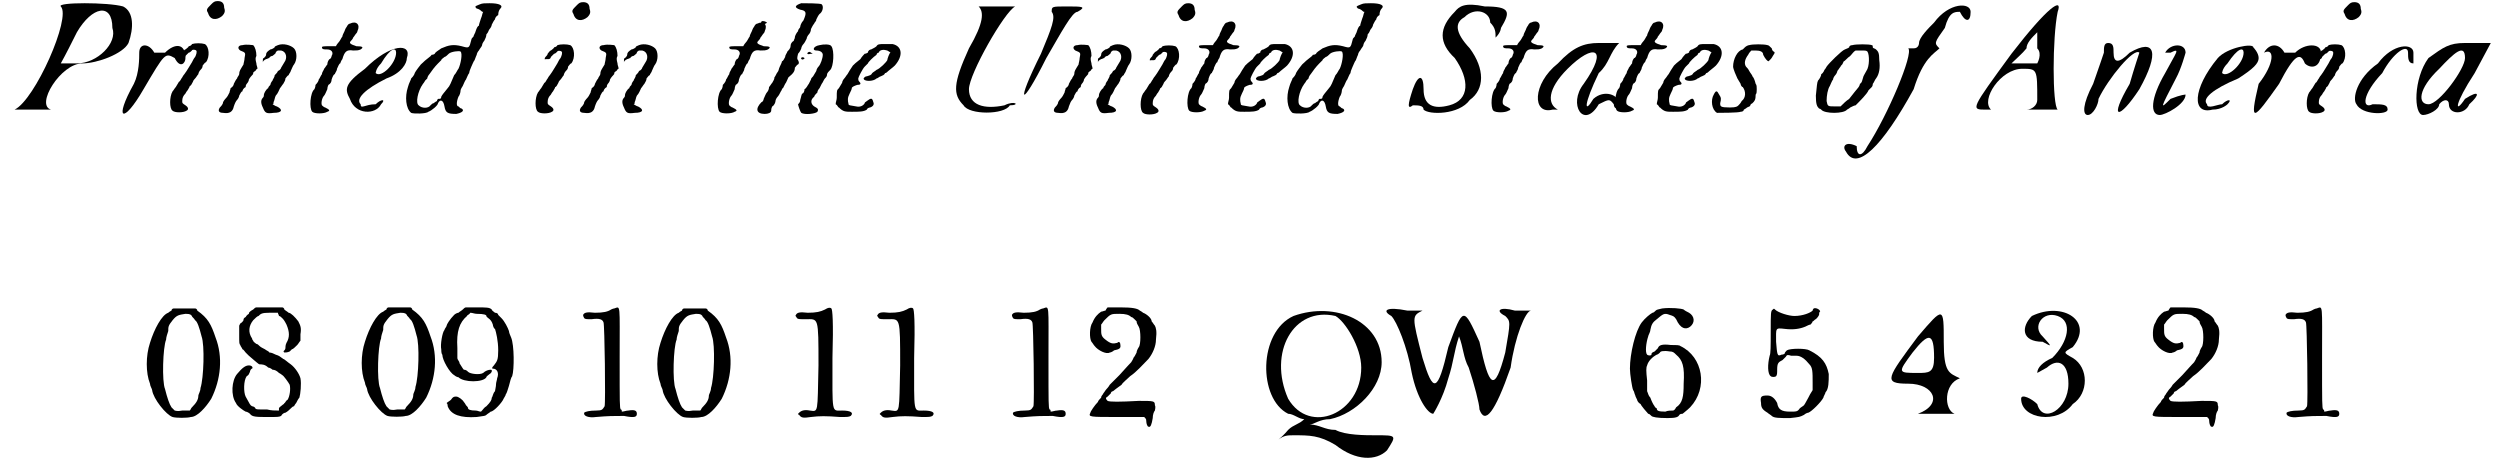 <?xml version='1.0' encoding='utf-8'?>
<svg xmlns="http://www.w3.org/2000/svg" xmlns:xlink="http://www.w3.org/1999/xlink" width="231px" height="43px" viewBox="0 0 2317 433" version="1.1">
<defs>
<path id="gl5124" d="M 52 4 C 62 14 28 91 9 100 C 4 100 4 100 28 100 C 38 100 48 100 43 100 C 28 96 52 57 72 57 C 86 57 110 48 115 38 C 120 24 120 9 110 4 C 96 0 48 0 52 4 M 100 24 C 105 38 86 57 67 57 C 62 57 57 57 52 57 C 57 48 62 38 67 28 C 81 4 100 0 100 24 z" fill="black"/><!-- width=129 height=110 -->
<path id="gl5125" d="M 24 9 C 24 14 24 28 19 38 C 0 72 9 76 28 43 C 48 9 48 9 57 14 C 62 24 67 19 67 14 C 67 0 57 0 48 9 C 43 9 38 9 38 9 C 33 0 24 0 24 9 z" fill="black"/><!-- width=72 height=72 -->
<path id="gl3598" d="M 57 4 C 53 8 52 9 54 12 C 56 19 62 19 67 15 C 70 12 70 10 69 7 C 69 3 67 1 63 1 C 60 1 59 2 57 4 M 39 41 C 39 42 37 43 36 43 C 36 44 34 45 33 46 C 32 46 31 48 30 49 C 30 50 29 51 28 52 C 27 53 27 55 28 54 C 30 54 30 54 31 54 C 32 54 33 53 33 52 C 34 51 35 50 36 49 C 37 49 38 48 39 47 C 39 46 42 46 43 47 C 44 48 43 51 42 53 C 41 54 40 56 39 58 C 37 61 35 65 32 69 C 31 70 30 72 30 72 C 29 73 28 76 27 76 C 26 78 25 79 24 81 C 23 82 22 84 21 85 C 18 90 18 101 21 103 C 23 105 31 105 34 103 C 36 102 36 100 33 98 C 30 96 30 96 30 94 C 30 91 31 89 33 87 C 33 87 34 85 35 84 C 36 82 37 81 37 80 C 38 80 39 78 40 76 C 40 75 42 73 42 73 C 43 72 44 70 45 69 C 45 68 46 66 47 65 C 48 64 49 63 49 61 C 50 60 51 58 52 58 C 56 53 55 43 51 41 C 48 40 42 40 39 41 z" fill="black"/><!-- width=81 height=123 -->
<path id="gl3587" d="M 24 9 C 20 9 19 12 22 14 C 27 16 27 16 26 21 C 26 23 25 26 25 27 C 22 32 21 33 21 36 C 21 37 19 39 19 40 C 18 41 17 43 16 45 C 16 46 15 48 13 49 C 13 50 12 52 12 53 C 11 55 10 57 9 58 C 9 58 7 60 6 62 C 6 64 4 66 3 67 C 1 70 2 72 6 72 C 12 73 15 71 16 66 C 17 63 18 61 19 60 C 20 59 21 57 21 56 C 22 54 23 52 24 52 C 24 51 25 49 27 48 C 27 46 28 45 28 45 C 28 45 30 43 30 41 C 31 39 33 37 33 37 C 34 36 34 36 34 35 C 34 34 36 33 36 33 C 37 32 37 31 38 31 C 38 29 37 28 37 26 C 36 22 36 21 37 19 C 37 15 36 11 34 9 C 33 9 28 8 24 9 M 57 9 C 55 10 54 10 54 11 C 53 12 51 13 50 13 C 47 15 46 16 46 18 C 46 19 45 20 44 21 C 43 21 43 22 43 24 C 43 25 43 25 43 25 C 43 24 44 23 46 22 C 47 22 48 21 49 21 C 49 20 51 19 52 19 C 53 18 55 17 55 16 C 55 15 57 14 57 14 C 58 14 59 14 60 14 C 65 15 66 21 63 25 C 62 27 61 28 60 30 C 60 31 58 33 57 33 C 57 34 55 36 54 37 C 54 39 52 41 52 42 C 51 43 50 45 50 46 C 49 47 48 48 48 49 C 46 50 44 54 44 55 C 44 56 44 57 43 58 C 41 60 41 63 43 67 C 45 72 46 73 53 72 C 61 72 62 69 56 66 C 55 66 54 65 52 64 C 53 64 53 63 53 62 C 54 60 54 58 55 56 C 57 54 58 51 59 49 C 60 48 61 46 62 45 C 63 43 64 42 64 40 C 65 39 66 37 67 37 C 67 36 69 34 69 33 C 70 31 71 28 72 27 C 75 23 75 15 72 12 C 69 9 62 7 57 9 z" fill="black"/><!-- width=82 height=79 -->
<path id="gl4112" d="M 51 9 C 50 9 49 10 48 12 C 47 13 46 16 46 16 C 45 18 44 20 44 21 C 43 22 42 25 40 27 C 40 27 39 28 38 30 C 36 30 34 30 33 30 C 27 30 25 30 25 31 C 25 33 27 33 30 33 C 34 33 36 36 34 39 C 34 40 33 42 32 42 C 31 43 30 45 30 47 C 29 48 28 50 27 51 C 27 52 25 54 25 56 C 24 57 23 60 22 61 C 22 62 21 64 19 66 C 19 68 18 70 18 70 C 14 73 13 88 16 91 C 18 93 27 93 30 91 C 33 90 32 89 28 87 C 27 87 25 85 25 85 C 24 83 25 78 27 76 C 28 75 29 72 30 70 C 30 68 31 66 31 66 C 33 65 34 63 34 61 C 35 58 36 56 37 56 C 37 55 39 53 39 51 C 40 49 41 46 42 46 C 42 46 43 43 44 42 C 46 35 48 33 54 34 C 57 34 59 34 61 33 C 64 31 63 30 57 30 C 51 28 50 27 52 25 C 52 25 54 23 54 22 C 55 21 56 19 57 18 C 57 18 58 17 58 16 C 61 10 57 6 51 9 z" fill="black"/><!-- width=70 height=99 -->
<path id="gl5126" d="M 28 24 C 9 38 9 43 14 52 C 19 67 38 67 43 57 C 48 52 43 52 38 57 C 28 57 24 62 24 57 C 19 52 28 43 48 33 C 62 28 67 19 67 14 C 72 0 52 0 28 24 M 57 9 C 57 19 43 33 38 28 C 38 28 38 24 43 19 C 52 4 57 4 57 9 z" fill="black"/><!-- width=81 height=72 -->
<path id="gl4110" d="M 79 2 C 74 4 74 4 76 6 C 77 6 79 7 80 8 C 81 9 81 9 82 9 C 81 11 81 13 80 15 C 79 18 78 21 78 22 C 77 22 76 24 75 27 C 75 28 73 31 73 32 C 72 33 71 34 71 35 C 69 43 69 43 62 41 C 54 39 50 40 43 43 C 40 45 37 47 37 48 C 37 48 36 49 34 49 C 33 51 30 52 24 58 C 20 63 18 66 18 67 C 17 69 16 70 15 71 C 15 72 13 75 12 79 C 9 88 10 99 15 103 C 17 104 29 104 31 102 C 34 101 40 96 40 94 C 42 90 45 91 46 97 C 47 103 49 104 57 104 C 62 103 65 101 62 99 C 61 99 60 98 59 97 C 57 97 57 93 59 88 C 60 87 61 84 61 82 C 61 81 63 78 63 78 C 64 76 65 73 66 72 C 67 70 68 67 69 66 C 69 65 70 62 71 60 C 72 58 73 55 74 54 C 75 51 76 49 76 49 C 76 48 77 46 78 45 C 79 43 81 41 81 40 C 81 39 82 37 83 36 C 84 34 85 32 85 30 C 87 28 87 26 88 25 C 89 24 90 22 90 21 C 91 19 92 17 93 16 C 93 15 94 13 96 12 C 96 9 97 7 98 6 C 101 3 97 1 88 1 C 84 1 81 1 79 2 M 61 46 C 63 48 61 58 59 62 C 58 63 57 66 55 68 C 52 75 51 78 49 80 C 45 85 44 86 43 88 C 43 90 42 90 40 90 C 40 90 39 91 39 92 C 37 93 36 94 36 94 C 35 94 34 95 33 96 C 31 99 25 99 22 96 C 19 94 21 83 26 76 C 27 75 28 73 28 73 C 28 73 29 72 30 71 C 30 70 31 68 32 67 C 34 64 37 60 40 57 C 41 56 42 55 43 54 C 43 53 45 52 46 51 C 47 51 49 49 50 48 C 52 46 60 45 61 46 z" fill="black"/><!-- width=107 height=119 -->
<path id="gl3598" d="M 57 4 C 53 8 52 9 54 12 C 56 19 62 19 67 15 C 70 12 70 10 69 7 C 69 3 67 1 63 1 C 60 1 59 2 57 4 M 39 41 C 39 42 37 43 36 43 C 36 44 34 45 33 46 C 32 46 31 48 30 49 C 30 50 29 51 28 52 C 27 53 27 55 28 54 C 30 54 30 54 31 54 C 32 54 33 53 33 52 C 34 51 35 50 36 49 C 37 49 38 48 39 47 C 39 46 42 46 43 47 C 44 48 43 51 42 53 C 41 54 40 56 39 58 C 37 61 35 65 32 69 C 31 70 30 72 30 72 C 29 73 28 76 27 76 C 26 78 25 79 24 81 C 23 82 22 84 21 85 C 18 90 18 101 21 103 C 23 105 31 105 34 103 C 36 102 36 100 33 98 C 30 96 30 96 30 94 C 30 91 31 89 33 87 C 33 87 34 85 35 84 C 36 82 37 81 37 80 C 38 80 39 78 40 76 C 40 75 42 73 42 73 C 43 72 44 70 45 69 C 45 68 46 66 47 65 C 48 64 49 63 49 61 C 50 60 51 58 52 58 C 56 53 55 43 51 41 C 48 40 42 40 39 41 z" fill="black"/><!-- width=81 height=123 -->
<path id="gl3587" d="M 24 9 C 20 9 19 12 22 14 C 27 16 27 16 26 21 C 26 23 25 26 25 27 C 22 32 21 33 21 36 C 21 37 19 39 19 40 C 18 41 17 43 16 45 C 16 46 15 48 13 49 C 13 50 12 52 12 53 C 11 55 10 57 9 58 C 9 58 7 60 6 62 C 6 64 4 66 3 67 C 1 70 2 72 6 72 C 12 73 15 71 16 66 C 17 63 18 61 19 60 C 20 59 21 57 21 56 C 22 54 23 52 24 52 C 24 51 25 49 27 48 C 27 46 28 45 28 45 C 28 45 30 43 30 41 C 31 39 33 37 33 37 C 34 36 34 36 34 35 C 34 34 36 33 36 33 C 37 32 37 31 38 31 C 38 29 37 28 37 26 C 36 22 36 21 37 19 C 37 15 36 11 34 9 C 33 9 28 8 24 9 M 57 9 C 55 10 54 10 54 11 C 53 12 51 13 50 13 C 47 15 46 16 46 18 C 46 19 45 20 44 21 C 43 21 43 22 43 24 C 43 25 43 25 43 25 C 43 24 44 23 46 22 C 47 22 48 21 49 21 C 49 20 51 19 52 19 C 53 18 55 17 55 16 C 55 15 57 14 57 14 C 58 14 59 14 60 14 C 65 15 66 21 63 25 C 62 27 61 28 60 30 C 60 31 58 33 57 33 C 57 34 55 36 54 37 C 54 39 52 41 52 42 C 51 43 50 45 50 46 C 49 47 48 48 48 49 C 46 50 44 54 44 55 C 44 56 44 57 43 58 C 41 60 41 63 43 67 C 45 72 46 73 53 72 C 61 72 62 69 56 66 C 55 66 54 65 52 64 C 53 64 53 63 53 62 C 54 60 54 58 55 56 C 57 54 58 51 59 49 C 60 48 61 46 62 45 C 63 43 64 42 64 40 C 65 39 66 37 67 37 C 67 36 69 34 69 33 C 70 31 71 28 72 27 C 75 23 75 15 72 12 C 69 9 62 7 57 9 z" fill="black"/><!-- width=82 height=79 -->
<path id="gl4112" d="M 51 9 C 50 9 49 10 48 12 C 47 13 46 16 46 16 C 45 18 44 20 44 21 C 43 22 42 25 40 27 C 40 27 39 28 38 30 C 36 30 34 30 33 30 C 27 30 25 30 25 31 C 25 33 27 33 30 33 C 34 33 36 36 34 39 C 34 40 33 42 32 42 C 31 43 30 45 30 47 C 29 48 28 50 27 51 C 27 52 25 54 25 56 C 24 57 23 60 22 61 C 22 62 21 64 19 66 C 19 68 18 70 18 70 C 14 73 13 88 16 91 C 18 93 27 93 30 91 C 33 90 32 89 28 87 C 27 87 25 85 25 85 C 24 83 25 78 27 76 C 28 75 29 72 30 70 C 30 68 31 66 31 66 C 33 65 34 63 34 61 C 35 58 36 56 37 56 C 37 55 39 53 39 51 C 40 49 41 46 42 46 C 42 46 43 43 44 42 C 46 35 48 33 54 34 C 57 34 59 34 61 33 C 64 31 63 30 57 30 C 51 28 50 27 52 25 C 52 25 54 23 54 22 C 55 21 56 19 57 18 C 57 18 58 17 58 16 C 61 10 57 6 51 9 z" fill="black"/><!-- width=70 height=99 -->
<path id="gl4108" d="M 46 1 C 40 3 39 5 45 7 C 51 8 51 10 48 17 C 46 19 45 22 45 23 C 45 24 43 25 43 27 C 42 28 40 31 40 33 C 40 34 39 35 39 36 C 37 37 36 39 36 41 C 36 43 34 45 33 46 C 33 47 31 49 31 51 C 30 53 29 55 28 55 C 28 56 27 58 26 60 C 25 62 25 64 24 65 C 23 66 22 69 21 70 C 21 72 20 73 19 75 C 18 76 17 78 16 79 C 16 81 15 83 14 84 C 13 85 12 88 11 90 C 11 91 10 93 9 93 C 3 99 4 104 12 104 C 15 104 18 103 18 101 C 18 100 18 99 19 97 C 21 96 22 93 22 92 C 22 91 23 89 24 88 C 25 87 26 85 27 83 C 28 82 28 80 29 80 C 29 80 30 78 31 76 C 32 75 33 72 34 70 C 39 66 40 64 40 61 C 41 60 42 58 43 58 C 44 57 44 56 43 54 C 42 53 42 52 43 48 C 45 46 46 43 46 43 C 46 42 47 40 48 39 C 49 38 50 36 51 34 C 51 33 52 31 53 30 C 54 29 55 27 55 25 C 56 23 57 21 58 20 C 58 19 60 18 60 16 C 61 14 62 12 63 11 C 66 9 67 4 65 2 C 64 1 49 1 46 1 M 9 18 C 8 19 9 21 10 21 C 11 21 15 19 14 19 C 13 18 10 17 9 18 M 63 40 C 57 41 56 45 60 45 C 64 45 66 47 66 49 C 66 52 64 58 62 60 C 61 61 60 63 60 64 C 59 66 58 67 57 69 C 56 70 55 71 55 72 C 55 72 54 74 53 76 C 52 77 51 80 49 81 C 49 83 48 85 47 85 C 46 86 46 88 45 91 C 45 93 44 94 43 95 C 43 96 45 102 46 103 C 49 105 59 104 61 102 C 62 100 62 99 58 97 C 55 95 54 91 58 88 C 58 87 60 85 61 84 C 61 82 63 80 63 80 C 63 80 64 78 65 76 C 66 75 67 72 68 71 C 69 70 70 69 70 67 C 70 66 72 64 73 63 C 76 60 77 45 74 41 C 73 39 67 39 63 40 M 52 47 C 51 48 52 49 55 48 C 57 48 57 48 55 47 C 54 46 53 46 52 47 M 46 52 C 45 53 48 54 48 53 C 49 53 49 52 49 52 C 48 51 46 51 46 52 z" fill="black"/><!-- width=91 height=116 -->
<path id="gl3591" d="M 69 10 C 69 10 67 10 64 10 C 60 10 58 10 57 12 C 56 13 54 14 52 15 C 51 15 49 16 49 18 C 48 18 48 19 46 19 C 46 19 43 22 42 24 C 37 28 37 28 35 30 C 33 33 31 36 30 38 C 29 39 28 41 27 42 C 26 43 25 45 25 46 C 24 48 23 49 22 51 C 20 53 20 53 20 60 C 20 62 19 64 19 66 C 21 67 21 69 22 69 C 26 73 28 73 34 73 C 41 73 45 73 48 71 C 48 70 50 69 51 69 C 54 68 55 66 54 64 C 53 60 52 60 48 63 C 47 64 46 64 46 65 C 45 67 42 69 38 68 C 32 67 31 67 31 66 C 30 62 30 60 32 56 C 33 54 34 52 34 51 C 34 50 36 49 39 48 C 42 48 43 47 41 45 C 40 44 40 43 40 42 C 40 41 44 33 46 31 C 47 30 48 29 49 28 C 49 27 54 22 57 20 C 57 19 58 18 59 18 C 60 15 64 15 67 16 C 69 17 70 18 70 18 C 69 18 67 24 67 25 C 66 27 60 33 57 34 C 56 35 54 36 53 37 C 52 39 51 39 48 40 C 46 40 45 42 45 42 C 45 45 54 45 57 42 C 58 42 60 40 61 40 C 63 39 64 39 65 37 C 66 37 67 36 68 35 C 69 34 72 32 74 30 C 82 21 81 12 72 10 C 70 10 70 10 69 10 z" fill="black"/><!-- width=90 height=81 -->
<path id="gl5127" d="M 28 4 C 33 9 33 19 19 43 C 4 76 4 86 14 96 C 19 105 52 105 57 96 C 67 96 62 91 52 96 C 33 100 19 96 19 81 C 19 67 52 9 62 4 C 67 4 62 4 48 4 C 33 4 28 4 28 4 M 96 9 C 100 14 96 24 86 48 C 62 96 67 100 91 52 C 105 28 115 9 120 9 C 129 4 124 4 110 4 C 96 4 96 4 96 9 z" fill="black"/><!-- width=134 height=110 -->
<path id="gl3587" d="M 24 9 C 20 9 19 12 22 14 C 27 16 27 16 26 21 C 26 23 25 26 25 27 C 22 32 21 33 21 36 C 21 37 19 39 19 40 C 18 41 17 43 16 45 C 16 46 15 48 13 49 C 13 50 12 52 12 53 C 11 55 10 57 9 58 C 9 58 7 60 6 62 C 6 64 4 66 3 67 C 1 70 2 72 6 72 C 12 73 15 71 16 66 C 17 63 18 61 19 60 C 20 59 21 57 21 56 C 22 54 23 52 24 52 C 24 51 25 49 27 48 C 27 46 28 45 28 45 C 28 45 30 43 30 41 C 31 39 33 37 33 37 C 34 36 34 36 34 35 C 34 34 36 33 36 33 C 37 32 37 31 38 31 C 38 29 37 28 37 26 C 36 22 36 21 37 19 C 37 15 36 11 34 9 C 33 9 28 8 24 9 M 57 9 C 55 10 54 10 54 11 C 53 12 51 13 50 13 C 47 15 46 16 46 18 C 46 19 45 20 44 21 C 43 21 43 22 43 24 C 43 25 43 25 43 25 C 43 24 44 23 46 22 C 47 22 48 21 49 21 C 49 20 51 19 52 19 C 53 18 55 17 55 16 C 55 15 57 14 57 14 C 58 14 59 14 60 14 C 65 15 66 21 63 25 C 62 27 61 28 60 30 C 60 31 58 33 57 33 C 57 34 55 36 54 37 C 54 39 52 41 52 42 C 51 43 50 45 50 46 C 49 47 48 48 48 49 C 46 50 44 54 44 55 C 44 56 44 57 43 58 C 41 60 41 63 43 67 C 45 72 46 73 53 72 C 61 72 62 69 56 66 C 55 66 54 65 52 64 C 53 64 53 63 53 62 C 54 60 54 58 55 56 C 57 54 58 51 59 49 C 60 48 61 46 62 45 C 63 43 64 42 64 40 C 65 39 66 37 67 37 C 67 36 69 34 69 33 C 70 31 71 28 72 27 C 75 23 75 15 72 12 C 69 9 62 7 57 9 z" fill="black"/><!-- width=82 height=79 -->
<path id="gl3598" d="M 57 4 C 53 8 52 9 54 12 C 56 19 62 19 67 15 C 70 12 70 10 69 7 C 69 3 67 1 63 1 C 60 1 59 2 57 4 M 39 41 C 39 42 37 43 36 43 C 36 44 34 45 33 46 C 32 46 31 48 30 49 C 30 50 29 51 28 52 C 27 53 27 55 28 54 C 30 54 30 54 31 54 C 32 54 33 53 33 52 C 34 51 35 50 36 49 C 37 49 38 48 39 47 C 39 46 42 46 43 47 C 44 48 43 51 42 53 C 41 54 40 56 39 58 C 37 61 35 65 32 69 C 31 70 30 72 30 72 C 29 73 28 76 27 76 C 26 78 25 79 24 81 C 23 82 22 84 21 85 C 18 90 18 101 21 103 C 23 105 31 105 34 103 C 36 102 36 100 33 98 C 30 96 30 96 30 94 C 30 91 31 89 33 87 C 33 87 34 85 35 84 C 36 82 37 81 37 80 C 38 80 39 78 40 76 C 40 75 42 73 42 73 C 43 72 44 70 45 69 C 45 68 46 66 47 65 C 48 64 49 63 49 61 C 50 60 51 58 52 58 C 56 53 55 43 51 41 C 48 40 42 40 39 41 z" fill="black"/><!-- width=81 height=123 -->
<path id="gl4112" d="M 51 9 C 50 9 49 10 48 12 C 47 13 46 16 46 16 C 45 18 44 20 44 21 C 43 22 42 25 40 27 C 40 27 39 28 38 30 C 36 30 34 30 33 30 C 27 30 25 30 25 31 C 25 33 27 33 30 33 C 34 33 36 36 34 39 C 34 40 33 42 32 42 C 31 43 30 45 30 47 C 29 48 28 50 27 51 C 27 52 25 54 25 56 C 24 57 23 60 22 61 C 22 62 21 64 19 66 C 19 68 18 70 18 70 C 14 73 13 88 16 91 C 18 93 27 93 30 91 C 33 90 32 89 28 87 C 27 87 25 85 25 85 C 24 83 25 78 27 76 C 28 75 29 72 30 70 C 30 68 31 66 31 66 C 33 65 34 63 34 61 C 35 58 36 56 37 56 C 37 55 39 53 39 51 C 40 49 41 46 42 46 C 42 46 43 43 44 42 C 46 35 48 33 54 34 C 57 34 59 34 61 33 C 64 31 63 30 57 30 C 51 28 50 27 52 25 C 52 25 54 23 54 22 C 55 21 56 19 57 18 C 57 18 58 17 58 16 C 61 10 57 6 51 9 z" fill="black"/><!-- width=70 height=99 -->
<path id="gl3591" d="M 69 10 C 69 10 67 10 64 10 C 60 10 58 10 57 12 C 56 13 54 14 52 15 C 51 15 49 16 49 18 C 48 18 48 19 46 19 C 46 19 43 22 42 24 C 37 28 37 28 35 30 C 33 33 31 36 30 38 C 29 39 28 41 27 42 C 26 43 25 45 25 46 C 24 48 23 49 22 51 C 20 53 20 53 20 60 C 20 62 19 64 19 66 C 21 67 21 69 22 69 C 26 73 28 73 34 73 C 41 73 45 73 48 71 C 48 70 50 69 51 69 C 54 68 55 66 54 64 C 53 60 52 60 48 63 C 47 64 46 64 46 65 C 45 67 42 69 38 68 C 32 67 31 67 31 66 C 30 62 30 60 32 56 C 33 54 34 52 34 51 C 34 50 36 49 39 48 C 42 48 43 47 41 45 C 40 44 40 43 40 42 C 40 41 44 33 46 31 C 47 30 48 29 49 28 C 49 27 54 22 57 20 C 57 19 58 18 59 18 C 60 15 64 15 67 16 C 69 17 70 18 70 18 C 69 18 67 24 67 25 C 66 27 60 33 57 34 C 56 35 54 36 53 37 C 52 39 51 39 48 40 C 46 40 45 42 45 42 C 45 45 54 45 57 42 C 58 42 60 40 61 40 C 63 39 64 39 65 37 C 66 37 67 36 68 35 C 69 34 72 32 74 30 C 82 21 81 12 72 10 C 70 10 70 10 69 10 z" fill="black"/><!-- width=90 height=81 -->
<path id="gl4110" d="M 79 2 C 74 4 74 4 76 6 C 77 6 79 7 80 8 C 81 9 81 9 82 9 C 81 11 81 13 80 15 C 79 18 78 21 78 22 C 77 22 76 24 75 27 C 75 28 73 31 73 32 C 72 33 71 34 71 35 C 69 43 69 43 62 41 C 54 39 50 40 43 43 C 40 45 37 47 37 48 C 37 48 36 49 34 49 C 33 51 30 52 24 58 C 20 63 18 66 18 67 C 17 69 16 70 15 71 C 15 72 13 75 12 79 C 9 88 10 99 15 103 C 17 104 29 104 31 102 C 34 101 40 96 40 94 C 42 90 45 91 46 97 C 47 103 49 104 57 104 C 62 103 65 101 62 99 C 61 99 60 98 59 97 C 57 97 57 93 59 88 C 60 87 61 84 61 82 C 61 81 63 78 63 78 C 64 76 65 73 66 72 C 67 70 68 67 69 66 C 69 65 70 62 71 60 C 72 58 73 55 74 54 C 75 51 76 49 76 49 C 76 48 77 46 78 45 C 79 43 81 41 81 40 C 81 39 82 37 83 36 C 84 34 85 32 85 30 C 87 28 87 26 88 25 C 89 24 90 22 90 21 C 91 19 92 17 93 16 C 93 15 94 13 96 12 C 96 9 97 7 98 6 C 101 3 97 1 88 1 C 84 1 81 1 79 2 M 61 46 C 63 48 61 58 59 62 C 58 63 57 66 55 68 C 52 75 51 78 49 80 C 45 85 44 86 43 88 C 43 90 42 90 40 90 C 40 90 39 91 39 92 C 37 93 36 94 36 94 C 35 94 34 95 33 96 C 31 99 25 99 22 96 C 19 94 21 83 26 76 C 27 75 28 73 28 73 C 28 73 29 72 30 71 C 30 70 31 68 32 67 C 34 64 37 60 40 57 C 41 56 42 55 43 54 C 43 53 45 52 46 51 C 47 51 49 49 50 48 C 52 46 60 45 61 46 z" fill="black"/><!-- width=107 height=119 -->
<path id="gl5128" d="M 48 9 C 33 24 33 38 48 52 C 62 72 62 91 43 96 C 28 100 19 96 19 81 C 19 67 14 67 9 81 C 4 96 4 100 9 96 C 14 96 19 96 19 100 C 24 105 52 105 62 91 C 76 81 76 62 62 43 C 48 28 48 19 57 14 C 67 4 81 9 81 19 C 86 24 86 28 86 33 C 91 28 91 24 91 24 C 100 9 100 4 76 4 C 57 0 52 4 48 9 z" fill="black"/><!-- width=105 height=110 -->
<path id="gl4112" d="M 51 9 C 50 9 49 10 48 12 C 47 13 46 16 46 16 C 45 18 44 20 44 21 C 43 22 42 25 40 27 C 40 27 39 28 38 30 C 36 30 34 30 33 30 C 27 30 25 30 25 31 C 25 33 27 33 30 33 C 34 33 36 36 34 39 C 34 40 33 42 32 42 C 31 43 30 45 30 47 C 29 48 28 50 27 51 C 27 52 25 54 25 56 C 24 57 23 60 22 61 C 22 62 21 64 19 66 C 19 68 18 70 18 70 C 14 73 13 88 16 91 C 18 93 27 93 30 91 C 33 90 32 89 28 87 C 27 87 25 85 25 85 C 24 83 25 78 27 76 C 28 75 29 72 30 70 C 30 68 31 66 31 66 C 33 65 34 63 34 61 C 35 58 36 56 37 56 C 37 55 39 53 39 51 C 40 49 41 46 42 46 C 42 46 43 43 44 42 C 46 35 48 33 54 34 C 57 34 59 34 61 33 C 64 31 63 30 57 30 C 51 28 50 27 52 25 C 52 25 54 23 54 22 C 55 21 56 19 57 18 C 57 18 58 17 58 16 C 61 10 57 6 51 9 z" fill="black"/><!-- width=70 height=99 -->
<path id="gl5129" d="M 24 19 C 0 38 0 67 19 62 C 28 62 28 62 24 62 C 14 57 14 43 33 24 C 57 0 72 4 48 38 C 33 57 48 81 62 57 C 72 52 72 52 76 57 C 76 62 81 62 81 57 C 81 48 67 43 57 52 C 48 67 48 57 62 28 C 72 19 72 9 81 0 C 72 0 67 0 62 0 C 48 0 38 4 24 19 z" fill="black"/><!-- width=86 height=72 -->
<path id="gl4112" d="M 51 9 C 50 9 49 10 48 12 C 47 13 46 16 46 16 C 45 18 44 20 44 21 C 43 22 42 25 40 27 C 40 27 39 28 38 30 C 36 30 34 30 33 30 C 27 30 25 30 25 31 C 25 33 27 33 30 33 C 34 33 36 36 34 39 C 34 40 33 42 32 42 C 31 43 30 45 30 47 C 29 48 28 50 27 51 C 27 52 25 54 25 56 C 24 57 23 60 22 61 C 22 62 21 64 19 66 C 19 68 18 70 18 70 C 14 73 13 88 16 91 C 18 93 27 93 30 91 C 33 90 32 89 28 87 C 27 87 25 85 25 85 C 24 83 25 78 27 76 C 28 75 29 72 30 70 C 30 68 31 66 31 66 C 33 65 34 63 34 61 C 35 58 36 56 37 56 C 37 55 39 53 39 51 C 40 49 41 46 42 46 C 42 46 43 43 44 42 C 46 35 48 33 54 34 C 57 34 59 34 61 33 C 64 31 63 30 57 30 C 51 28 50 27 52 25 C 52 25 54 23 54 22 C 55 21 56 19 57 18 C 57 18 58 17 58 16 C 61 10 57 6 51 9 z" fill="black"/><!-- width=70 height=99 -->
<path id="gl3591" d="M 69 10 C 69 10 67 10 64 10 C 60 10 58 10 57 12 C 56 13 54 14 52 15 C 51 15 49 16 49 18 C 48 18 48 19 46 19 C 46 19 43 22 42 24 C 37 28 37 28 35 30 C 33 33 31 36 30 38 C 29 39 28 41 27 42 C 26 43 25 45 25 46 C 24 48 23 49 22 51 C 20 53 20 53 20 60 C 20 62 19 64 19 66 C 21 67 21 69 22 69 C 26 73 28 73 34 73 C 41 73 45 73 48 71 C 48 70 50 69 51 69 C 54 68 55 66 54 64 C 53 60 52 60 48 63 C 47 64 46 64 46 65 C 45 67 42 69 38 68 C 32 67 31 67 31 66 C 30 62 30 60 32 56 C 33 54 34 52 34 51 C 34 50 36 49 39 48 C 42 48 43 47 41 45 C 40 44 40 43 40 42 C 40 41 44 33 46 31 C 47 30 48 29 49 28 C 49 27 54 22 57 20 C 57 19 58 18 59 18 C 60 15 64 15 67 16 C 69 17 70 18 70 18 C 69 18 67 24 67 25 C 66 27 60 33 57 34 C 56 35 54 36 53 37 C 52 39 51 39 48 40 C 46 40 45 42 45 42 C 45 45 54 45 57 42 C 58 42 60 40 61 40 C 63 39 64 39 65 37 C 66 37 67 36 68 35 C 69 34 72 32 74 30 C 82 21 81 12 72 10 C 70 10 70 10 69 10 z" fill="black"/><!-- width=90 height=81 -->
<path id="gl3599" d="M 42 6 C 41 6 39 7 38 8 C 37 9 36 10 36 10 C 31 11 27 19 27 26 C 27 28 30 35 31 37 C 32 39 33 40 34 42 C 34 43 35 45 36 45 C 39 49 39 55 35 58 C 34 60 33 61 32 62 C 31 63 30 64 24 64 C 15 64 15 63 15 60 C 16 56 16 55 14 52 C 12 48 11 48 9 52 C 6 57 7 66 12 69 C 14 69 32 69 34 68 C 36 68 37 67 37 66 C 37 66 39 65 40 64 C 42 63 43 63 43 62 C 43 62 43 61 45 60 C 47 58 48 57 48 52 C 49 51 49 49 49 47 C 49 45 49 43 48 42 C 47 38 46 36 45 35 C 45 34 43 32 42 30 C 41 28 40 27 39 26 C 37 23 38 19 41 15 C 42 13 43 12 44 11 C 45 11 46 11 48 11 C 52 11 55 12 55 15 C 57 19 59 21 60 21 C 61 20 62 19 62 19 C 62 19 63 18 64 16 C 66 13 66 13 65 12 C 64 12 63 10 63 9 C 61 7 60 6 59 6 C 56 5 45 5 42 6 z" fill="black"/><!-- width=74 height=76 -->
<path id="gl3585" d="M 45 7 C 43 7 42 8 42 9 C 41 10 40 10 38 11 C 35 12 23 24 21 27 C 20 29 19 30 19 30 C 19 30 18 33 16 34 C 16 36 14 39 13 40 C 12 42 12 45 11 54 C 11 62 12 64 14 66 C 15 66 16 67 16 67 C 19 71 37 71 40 67 C 40 67 42 66 43 65 C 45 64 47 63 48 63 C 52 59 59 52 60 49 C 61 48 62 47 63 46 C 63 46 64 45 64 43 C 65 42 66 39 67 38 C 70 34 71 28 70 21 C 70 14 69 13 67 11 C 66 10 64 10 64 9 C 64 8 64 7 63 7 C 61 6 48 6 45 7 M 59 13 C 61 16 61 27 58 31 C 57 33 55 36 55 37 C 54 40 54 42 52 43 C 52 44 51 46 50 47 C 49 48 46 52 42 57 C 39 59 37 61 34 64 C 33 64 31 64 29 64 C 22 64 22 64 21 59 C 21 54 22 48 24 45 C 25 43 26 40 27 39 C 27 38 28 36 29 35 C 30 34 31 32 31 31 C 32 30 33 28 34 27 C 34 26 36 25 36 24 C 37 22 37 22 37 22 C 38 22 40 19 43 17 C 45 15 46 13 48 12 C 49 12 51 12 53 12 C 57 12 58 12 59 13 z" fill="black"/><!-- width=82 height=76 -->
<path id="gl5130" d="M 86 19 C 81 24 72 33 72 38 C 72 38 72 43 67 43 C 62 43 62 43 62 43 C 67 48 43 105 24 134 C 19 144 14 144 14 134 C 4 129 0 134 4 139 C 14 158 38 134 67 81 C 76 52 86 48 91 43 C 100 43 100 43 91 43 C 86 38 86 38 96 24 C 100 9 105 9 110 9 C 115 19 120 19 120 9 C 120 0 100 0 86 19 z" fill="black"/><!-- width=129 height=153 -->
<path id="gl5131" d="M 38 48 C 0 100 0 100 14 100 C 19 100 24 100 19 100 C 9 91 28 62 48 62 C 62 62 62 62 62 91 C 62 96 57 100 52 100 C 48 100 52 100 67 100 C 81 100 86 100 81 100 C 76 96 76 33 81 9 C 86 -5 72 4 38 48 M 62 57 C 62 57 57 57 52 57 C 48 57 43 57 38 57 C 43 52 48 48 52 43 C 52 38 57 33 62 28 C 62 33 62 38 62 43 C 67 48 62 57 62 57 z" fill="black"/><!-- width=96 height=110 -->
<path id="gl5132" d="M 24 9 C 24 9 19 24 14 38 C 4 57 4 67 9 67 C 14 67 19 57 19 52 C 28 33 52 4 57 9 C 57 9 52 24 48 38 C 28 72 38 72 57 43 C 76 9 72 -5 48 9 C 38 19 33 19 33 9 C 33 4 33 0 28 0 C 24 0 24 4 24 9 M 81 9 C 81 9 81 9 86 9 C 96 4 91 9 81 28 C 67 52 67 67 76 67 C 81 67 100 57 100 48 C 100 48 96 48 86 52 C 76 62 76 62 91 33 C 96 24 100 9 100 9 C 100 0 86 0 81 9 z" fill="black"/><!-- width=110 height=72 -->
<path id="gl5133" d="M 24 14 C 0 43 0 67 19 62 C 28 62 33 57 33 57 C 38 52 33 52 28 57 C 24 57 14 62 14 57 C 9 52 19 43 43 33 C 57 24 62 19 62 14 C 62 9 57 4 57 4 C 57 0 33 4 24 14 M 48 9 C 48 19 33 33 28 28 C 28 28 28 24 33 19 C 43 4 48 4 48 9 z" fill="black"/><!-- width=76 height=72 -->
<path id="gl5134" d="M 14 9 C 9 9 14 9 14 9 C 24 4 24 19 9 38 C 0 76 4 72 28 38 C 43 9 48 9 52 19 C 57 24 67 24 67 9 C 67 0 52 0 43 9 C 38 9 38 9 33 9 C 28 0 19 0 14 9 z" fill="black"/><!-- width=72 height=72 -->
<path id="gl3598" d="M 57 4 C 53 8 52 9 54 12 C 56 19 62 19 67 15 C 70 12 70 10 69 7 C 69 3 67 1 63 1 C 60 1 59 2 57 4 M 39 41 C 39 42 37 43 36 43 C 36 44 34 45 33 46 C 32 46 31 48 30 49 C 30 50 29 51 28 52 C 27 53 27 55 28 54 C 30 54 30 54 31 54 C 32 54 33 53 33 52 C 34 51 35 50 36 49 C 37 49 38 48 39 47 C 39 46 42 46 43 47 C 44 48 43 51 42 53 C 41 54 40 56 39 58 C 37 61 35 65 32 69 C 31 70 30 72 30 72 C 29 73 28 76 27 76 C 26 78 25 79 24 81 C 23 82 22 84 21 85 C 18 90 18 101 21 103 C 23 105 31 105 34 103 C 36 102 36 100 33 98 C 30 96 30 96 30 94 C 30 91 31 89 33 87 C 33 87 34 85 35 84 C 36 82 37 81 37 80 C 38 80 39 78 40 76 C 40 75 42 73 42 73 C 43 72 44 70 45 69 C 45 68 46 66 47 65 C 48 64 49 63 49 61 C 50 60 51 58 52 58 C 56 53 55 43 51 41 C 48 40 42 40 39 41 z" fill="black"/><!-- width=81 height=123 -->
<path id="gl5135" d="M 24 19 C 4 33 0 52 4 57 C 9 67 33 67 33 62 C 33 57 28 57 19 57 C 9 62 9 48 28 28 C 38 9 52 0 52 9 C 52 14 52 19 57 19 C 57 19 57 14 57 9 C 57 0 38 0 24 19 z" fill="black"/><!-- width=67 height=72 -->
<path id="gl5136" d="M 14 14 C 0 33 0 67 9 67 C 14 67 24 62 24 57 C 28 52 33 52 33 57 C 33 67 48 67 52 57 C 62 48 62 43 48 52 C 38 67 38 57 57 28 C 62 19 67 9 72 0 C 62 0 57 0 48 0 C 33 0 28 4 14 14 M 48 14 C 48 24 24 57 14 57 C 4 57 4 43 24 24 C 38 9 48 0 48 14 z" fill="black"/><!-- width=76 height=72 -->
<path id="gl3841" d="M 35 7 C 34 7 33 8 33 9 C 33 9 31 10 30 11 C 24 13 17 26 13 39 C 9 51 9 67 13 77 C 13 79 15 82 15 83 C 16 91 28 106 34 108 C 37 109 48 109 51 108 C 57 108 65 99 70 91 C 79 73 81 52 74 34 C 70 22 67 16 57 9 C 57 8 56 7 55 7 C 52 7 49 7 46 7 C 40 7 36 7 35 7 M 52 14 C 52 15 54 16 55 18 C 57 19 59 25 61 33 C 64 41 63 72 60 81 C 60 84 58 87 58 88 C 58 92 56 95 52 99 C 51 100 51 101 50 102 C 48 102 45 102 43 102 C 38 103 37 102 36 102 C 36 102 34 100 33 99 C 31 96 29 90 27 82 C 24 75 25 43 28 36 C 28 34 29 31 30 28 C 30 24 30 23 34 18 C 38 13 40 13 46 12 C 51 12 51 13 52 14 z" fill="black"/><!-- width=89 height=115 -->
<path id="gl3842" d="M 28 7 C 27 7 26 8 25 9 C 25 9 23 10 22 11 C 21 12 21 12 21 13 C 21 13 19 14 18 16 C 16 17 16 18 16 19 C 16 19 15 21 13 22 C 13 22 12 24 12 24 C 12 27 12 30 12 33 C 12 40 12 41 13 42 C 13 43 15 45 15 46 C 16 46 17 48 18 49 C 18 49 20 51 21 52 C 27 57 30 60 31 60 C 33 60 36 60 39 63 C 40 63 42 64 43 65 C 45 65 47 66 49 68 C 51 69 52 70 52 70 C 53 70 58 77 59 79 C 60 83 59 90 57 93 C 55 94 55 96 54 96 C 54 97 53 97 52 98 C 51 99 49 100 49 101 C 49 102 49 102 49 103 C 45 103 42 103 38 102 C 28 102 28 102 27 101 C 27 100 25 99 24 99 C 22 98 22 97 18 90 C 16 86 16 75 19 71 C 21 70 21 69 22 67 C 22 66 23 64 24 64 C 25 63 24 61 21 61 C 18 61 15 63 10 69 C 5 75 4 89 9 96 C 10 99 16 103 18 104 C 19 104 21 105 22 106 C 24 109 28 109 39 109 C 48 109 49 109 51 108 C 52 106 54 105 55 105 C 57 104 59 102 60 101 C 61 100 62 99 63 99 C 63 99 64 97 65 96 C 66 94 67 92 68 91 C 69 88 70 78 69 73 C 68 69 64 63 60 60 C 57 58 54 55 53 55 C 49 52 49 52 46 51 C 44 50 42 49 40 49 C 40 48 37 47 36 46 C 34 45 32 44 31 43 C 30 42 29 41 28 41 C 28 41 25 39 25 38 C 25 38 24 37 24 36 C 20 30 21 24 25 19 C 27 17 29 15 30 15 C 32 13 33 12 40 12 C 43 12 45 12 48 12 C 48 13 49 14 49 15 C 50 15 51 16 52 17 C 53 18 54 19 56 23 C 59 30 59 35 56 40 C 55 42 55 44 55 45 C 55 46 54 47 54 47 C 53 48 53 48 54 49 C 55 49 57 49 59 48 C 60 47 61 46 61 46 C 62 46 64 44 66 42 C 67 41 68 39 69 38 C 69 36 69 34 69 32 C 70 26 69 24 67 20 C 64 16 60 12 58 12 C 57 11 55 10 54 9 C 54 8 53 7 52 7 C 48 7 45 7 41 7 C 35 7 30 7 28 7 z" fill="black"/><!-- width=78 height=115 -->
<path id="gl3841" d="M 35 7 C 34 7 33 8 33 9 C 33 9 31 10 30 11 C 24 13 17 26 13 39 C 9 51 9 67 13 77 C 13 79 15 82 15 83 C 16 91 28 106 34 108 C 37 109 48 109 51 108 C 57 108 65 99 70 91 C 79 73 81 52 74 34 C 70 22 67 16 57 9 C 57 8 56 7 55 7 C 52 7 49 7 46 7 C 40 7 36 7 35 7 M 52 14 C 52 15 54 16 55 18 C 57 19 59 25 61 33 C 64 41 63 72 60 81 C 60 84 58 87 58 88 C 58 92 56 95 52 99 C 51 100 51 101 50 102 C 48 102 45 102 43 102 C 38 103 37 102 36 102 C 36 102 34 100 33 99 C 31 96 29 90 27 82 C 24 75 25 43 28 36 C 28 34 29 31 30 28 C 30 24 30 23 34 18 C 38 13 40 13 46 12 C 51 12 51 13 52 14 z" fill="black"/><!-- width=89 height=115 -->
<path id="gl4879" d="M 30 11 C 29 11 28 12 27 13 C 26 14 24 15 23 16 C 22 16 20 17 19 18 C 15 22 12 27 12 28 C 12 29 10 31 10 32 C 8 34 6 46 7 50 C 7 51 7 54 8 55 C 8 60 15 72 19 74 C 20 75 22 76 23 76 C 28 81 46 81 49 76 C 49 75 51 74 52 73 C 54 72 55 69 53 69 C 51 69 48 70 46 72 C 43 74 34 73 32 71 C 31 70 30 69 28 69 C 27 68 26 66 24 63 C 24 61 22 60 22 58 C 22 55 22 52 22 49 C 21 33 24 25 31 19 C 31 18 33 18 34 16 C 36 16 38 17 40 17 C 47 17 49 18 49 19 C 49 20 51 21 52 22 C 53 23 54 24 55 27 C 55 28 56 31 57 31 C 58 34 60 42 60 51 C 60 60 59 61 56 65 C 54 67 54 68 55 68 C 59 68 61 72 59 77 C 59 78 58 81 58 82 C 58 85 57 88 57 89 C 55 91 55 94 54 95 C 54 97 53 99 49 103 C 47 104 46 106 44 108 C 42 108 41 107 39 107 C 34 107 32 106 32 105 C 32 104 31 103 30 102 C 29 100 28 99 28 99 C 27 97 23 94 21 94 C 19 94 18 94 16 97 C 15 98 13 99 12 100 C 13 101 13 102 13 103 C 16 111 25 114 40 113 C 47 112 48 112 49 111 C 50 110 52 109 53 108 C 56 108 64 99 65 96 C 66 94 67 93 67 92 C 68 91 69 87 70 84 C 71 80 72 76 73 75 C 75 69 75 46 72 39 C 71 37 70 34 70 33 C 69 30 66 24 63 21 C 61 19 60 18 60 18 C 60 17 59 16 57 16 C 56 15 54 14 54 13 C 52 11 49 11 40 11 C 35 11 30 11 30 11 z" fill="black"/><!-- width=85 height=120 -->
<path id="gl4878" d="M 33 3 C 32 3 30 4 30 4 C 27 6 23 7 15 7 C 7 6 5 7 4 9 C 4 10 4 10 5 12 C 6 13 7 13 12 13 C 19 12 22 13 23 16 C 24 18 25 91 24 94 C 22 97 22 98 16 98 C 10 98 6 99 5 100 C 4 103 9 105 16 104 C 28 103 32 103 42 103 C 52 105 54 104 54 101 C 54 98 52 97 46 98 C 44 98 42 99 40 99 C 40 98 40 97 39 97 C 38 95 38 93 38 49 C 38 -2 39 1 33 3 z" fill="black"/><!-- width=60 height=111 -->
<path id="gl3841" d="M 35 7 C 34 7 33 8 33 9 C 33 9 31 10 30 11 C 24 13 17 26 13 39 C 9 51 9 67 13 77 C 13 79 15 82 15 83 C 16 91 28 106 34 108 C 37 109 48 109 51 108 C 57 108 65 99 70 91 C 79 73 81 52 74 34 C 70 22 67 16 57 9 C 57 8 56 7 55 7 C 52 7 49 7 46 7 C 40 7 36 7 35 7 M 52 14 C 52 15 54 16 55 18 C 57 19 59 25 61 33 C 64 41 63 72 60 81 C 60 84 58 87 58 88 C 58 92 56 95 52 99 C 51 100 51 101 50 102 C 48 102 45 102 43 102 C 38 103 37 102 36 102 C 36 102 34 100 33 99 C 31 96 29 90 27 82 C 24 75 25 43 28 36 C 28 34 29 31 30 28 C 30 24 30 23 34 18 C 38 13 40 13 46 12 C 51 12 51 13 52 14 z" fill="black"/><!-- width=89 height=115 -->
<path id="gl5137" d="M 34 4 C 30 6 26 7 18 7 C 10 6 8 7 7 9 C 6 10 7 10 8 12 C 9 13 10 13 16 13 C 28 13 28 10 28 56 C 27 101 28 99 20 98 C 15 97 12 98 10 100 C 10 100 9 101 9 101 C 9 102 10 102 10 102 C 12 105 14 105 21 104 C 29 103 35 103 48 104 C 55 104 56 104 58 103 C 61 100 58 98 50 98 C 40 98 41 102 41 49 C 42 15 41 4 40 3 C 39 2 37 2 34 4 z" fill="black"/><!-- width=67 height=111 -->
<path id="gl5137" d="M 34 4 C 30 6 26 7 18 7 C 10 6 8 7 7 9 C 6 10 7 10 8 12 C 9 13 10 13 16 13 C 28 13 28 10 28 56 C 27 101 28 99 20 98 C 15 97 12 98 10 100 C 10 100 9 101 9 101 C 9 102 10 102 10 102 C 12 105 14 105 21 104 C 29 103 35 103 48 104 C 55 104 56 104 58 103 C 61 100 58 98 50 98 C 40 98 41 102 41 49 C 42 15 41 4 40 3 C 39 2 37 2 34 4 z" fill="black"/><!-- width=67 height=111 -->
<path id="gl4878" d="M 33 3 C 32 3 30 4 30 4 C 27 6 23 7 15 7 C 7 6 5 7 4 9 C 4 10 4 10 5 12 C 6 13 7 13 12 13 C 19 12 22 13 23 16 C 24 18 25 91 24 94 C 22 97 22 98 16 98 C 10 98 6 99 5 100 C 4 103 9 105 16 104 C 28 103 32 103 42 103 C 52 105 54 104 54 101 C 54 98 52 97 46 98 C 44 98 42 99 40 99 C 40 98 40 97 39 97 C 38 95 38 93 38 49 C 38 -2 39 1 33 3 z" fill="black"/><!-- width=60 height=111 -->
<path id="gl5138" d="M 19 9 C 19 9 18 10 17 12 C 16 12 14 13 13 13 C 10 15 7 18 5 23 C 2 27 2 38 4 41 C 5 42 6 44 7 45 C 10 49 18 53 21 51 C 22 51 24 50 25 49 C 30 48 31 47 31 45 C 31 42 30 40 28 42 C 24 43 22 43 17 39 C 13 36 13 34 13 29 C 13 28 13 26 13 25 C 14 24 15 22 16 21 C 22 15 22 15 30 15 C 36 15 39 16 41 18 C 42 18 43 19 44 20 C 45 21 46 22 46 22 C 46 24 47 25 48 27 C 50 30 50 44 48 46 C 48 46 46 49 46 51 C 45 53 44 55 43 56 C 43 57 42 58 41 60 C 40 61 39 62 30 72 C 26 76 22 80 21 81 C 20 83 18 85 18 85 C 17 86 16 88 15 89 C 15 90 13 91 13 93 C 12 94 10 96 10 97 C 7 100 3 106 3 107 C 1 111 2 111 28 111 C 37 111 45 111 53 111 C 53 111 54 112 54 112 C 55 113 55 114 55 115 C 55 117 56 120 57 120 C 59 121 60 118 61 112 C 61 109 62 106 63 105 C 63 104 64 102 63 100 C 63 96 62 96 48 96 C 30 97 21 97 19 96 C 17 94 17 93 19 92 C 20 91 21 90 22 89 C 22 88 23 87 24 87 C 25 86 28 84 32 81 C 33 79 37 76 40 73 C 46 69 52 62 57 57 C 61 52 64 45 64 39 C 65 31 64 28 63 26 C 62 25 61 23 60 22 C 60 19 55 15 52 14 C 51 13 49 12 49 12 C 47 10 42 9 31 9 C 25 9 20 9 19 9 z" fill="black"/><!-- width=72 height=127 -->
<path id="gl5139" d="M 33 9 C 0 24 0 86 28 100 C 33 100 38 105 43 105 C 38 110 33 110 28 115 C 28 115 24 120 19 124 C 24 120 28 120 33 120 C 48 120 57 120 72 129 C 91 144 110 144 120 134 C 129 120 129 120 110 120 C 100 120 81 120 72 115 C 62 115 57 110 48 110 C 52 110 57 105 67 105 C 91 100 115 76 115 52 C 115 14 72 -5 33 9 M 72 9 C 81 14 96 38 96 57 C 96 100 48 120 28 86 C 9 43 33 0 72 9 z" fill="black"/><!-- width=134 height=148 -->
<path id="gl5140" d="M 9 9 C 14 14 24 38 28 62 C 33 86 43 100 48 100 C 48 100 57 86 62 67 C 67 52 67 43 72 28 C 76 38 76 48 81 57 C 86 72 91 91 91 96 C 96 110 105 100 120 57 C 124 28 134 4 139 4 C 144 4 134 4 124 4 C 110 0 105 4 115 9 C 120 14 120 14 115 43 C 105 81 100 76 91 33 C 76 0 76 0 62 38 C 52 81 48 81 38 48 C 28 9 28 9 38 4 C 43 4 38 4 24 4 C 4 0 0 4 9 9 z" fill="black"/><!-- width=148 height=115 -->
<path id="gl4359" d="M 44 2 C 40 3 39 3 38 4 C 37 5 36 6 35 6 C 33 7 28 11 25 15 C 19 23 14 44 14 58 C 14 63 16 76 17 78 C 18 79 18 81 19 83 C 19 84 21 87 21 88 C 22 90 24 91 24 91 C 24 92 30 99 31 100 C 32 100 33 101 34 102 C 35 103 39 104 49 104 C 57 104 59 103 60 101 C 61 100 62 100 63 100 C 64 99 67 97 70 94 C 87 76 82 47 61 37 C 60 36 57 36 52 36 C 44 35 41 36 40 39 C 40 39 38 41 37 42 C 35 43 34 43 34 45 C 34 46 31 46 30 45 C 28 43 29 34 31 28 C 31 27 33 24 33 22 C 34 17 35 15 39 12 C 45 7 46 6 51 8 C 54 9 55 9 57 12 C 61 21 66 22 70 19 C 75 15 74 9 69 6 C 67 5 65 4 64 3 C 62 2 52 1 44 2 M 51 42 C 54 42 55 43 57 45 C 63 50 65 56 64 72 C 64 84 63 90 57 94 C 56 96 55 97 54 97 C 52 97 49 97 47 98 C 40 98 39 97 39 95 C 39 95 37 94 37 93 C 36 92 34 88 33 85 C 31 83 31 81 30 79 C 30 75 30 72 30 69 C 29 60 29 57 30 55 C 31 51 35 47 39 45 C 40 45 42 43 42 43 C 42 42 45 41 51 42 z" fill="black"/><!-- width=90 height=111 -->
<path id="gl5120" d="M 55 3 C 55 3 54 4 54 5 C 52 7 45 10 37 10 C 32 10 22 7 19 4 C 18 3 18 3 17 4 C 15 5 15 7 15 25 C 15 38 15 45 14 47 C 12 55 12 64 15 66 C 16 67 19 67 20 66 C 21 65 21 63 21 60 C 21 54 22 53 26 51 C 27 50 28 49 29 48 C 30 46 31 46 34 47 C 35 47 37 47 39 47 C 43 47 47 50 51 55 C 54 58 54 62 54 72 C 54 74 54 77 54 79 C 52 82 51 84 50 86 C 48 90 46 93 46 93 C 45 94 43 95 42 96 C 40 99 39 99 33 99 C 25 99 22 97 21 91 C 19 87 16 84 12 84 C 6 84 5 85 6 91 C 6 95 7 97 12 100 C 13 101 15 102 16 103 C 18 105 23 105 33 105 C 42 104 42 104 46 102 C 47 101 49 100 50 100 C 53 99 62 90 64 86 C 64 85 66 82 66 81 C 69 78 69 71 69 64 C 67 54 63 48 51 42 C 48 40 33 40 30 42 C 29 43 28 44 28 45 C 28 45 27 46 25 46 C 21 48 21 46 20 34 C 20 21 19 21 28 22 C 36 23 42 22 47 20 C 49 19 51 18 52 18 C 52 18 54 16 54 15 C 55 15 56 13 57 13 C 58 12 59 11 60 9 C 60 8 60 6 61 6 C 61 4 57 2 55 3 z" fill="black"/><!-- width=80 height=111 -->
<path id="gl5141" d="M 33 28 C 4 67 0 72 24 72 C 48 72 57 91 33 100 C 24 100 28 100 48 100 C 62 100 72 100 67 100 C 57 96 57 72 72 67 C 76 67 76 67 81 67 C 76 67 76 67 72 67 C 62 62 57 62 57 33 C 57 0 57 0 33 28 M 48 48 C 48 62 43 62 33 62 C 14 62 14 62 28 43 C 43 24 48 24 48 48 z" fill="black"/><!-- width=86 height=110 -->
<path id="gl5142" d="M 14 9 C 4 19 4 33 24 33 C 33 38 33 38 24 28 C 14 19 24 4 38 9 C 52 14 48 33 33 48 C 24 52 19 57 19 62 C 19 62 19 62 28 57 C 38 48 48 52 48 72 C 48 96 24 110 19 91 C 14 86 4 81 4 86 C 4 105 38 110 52 91 C 67 81 67 57 52 48 C 43 43 43 43 52 38 C 72 14 43 -5 14 9 z" fill="black"/><!-- width=76 height=110 -->
<path id="gl5138" d="M 19 9 C 19 9 18 10 17 12 C 16 12 14 13 13 13 C 10 15 7 18 5 23 C 2 27 2 38 4 41 C 5 42 6 44 7 45 C 10 49 18 53 21 51 C 22 51 24 50 25 49 C 30 48 31 47 31 45 C 31 42 30 40 28 42 C 24 43 22 43 17 39 C 13 36 13 34 13 29 C 13 28 13 26 13 25 C 14 24 15 22 16 21 C 22 15 22 15 30 15 C 36 15 39 16 41 18 C 42 18 43 19 44 20 C 45 21 46 22 46 22 C 46 24 47 25 48 27 C 50 30 50 44 48 46 C 48 46 46 49 46 51 C 45 53 44 55 43 56 C 43 57 42 58 41 60 C 40 61 39 62 30 72 C 26 76 22 80 21 81 C 20 83 18 85 18 85 C 17 86 16 88 15 89 C 15 90 13 91 13 93 C 12 94 10 96 10 97 C 7 100 3 106 3 107 C 1 111 2 111 28 111 C 37 111 45 111 53 111 C 53 111 54 112 54 112 C 55 113 55 114 55 115 C 55 117 56 120 57 120 C 59 121 60 118 61 112 C 61 109 62 106 63 105 C 63 104 64 102 63 100 C 63 96 62 96 48 96 C 30 97 21 97 19 96 C 17 94 17 93 19 92 C 20 91 21 90 22 89 C 22 88 23 87 24 87 C 25 86 28 84 32 81 C 33 79 37 76 40 73 C 46 69 52 62 57 57 C 61 52 64 45 64 39 C 65 31 64 28 63 26 C 62 25 61 23 60 22 C 60 19 55 15 52 14 C 51 13 49 12 49 12 C 47 10 42 9 31 9 C 25 9 20 9 19 9 z" fill="black"/><!-- width=72 height=127 -->
<path id="gl4878" d="M 33 3 C 32 3 30 4 30 4 C 27 6 23 7 15 7 C 7 6 5 7 4 9 C 4 10 4 10 5 12 C 6 13 7 13 12 13 C 19 12 22 13 23 16 C 24 18 25 91 24 94 C 22 97 22 98 16 98 C 10 98 6 99 5 100 C 4 103 9 105 16 104 C 28 103 32 103 42 103 C 52 105 54 104 54 101 C 54 98 52 97 46 98 C 44 98 42 99 40 99 C 40 98 40 97 39 97 C 38 95 38 93 38 49 C 38 -2 39 1 33 3 z" fill="black"/><!-- width=60 height=111 -->
</defs>
<use xlink:href="#gl5124" x="0" y="2"/>
<use xlink:href="#gl5125" x="101" y="40"/>
<use xlink:href="#gl3598" x="135" y="0"/>
<use xlink:href="#gl3587" x="197" y="33"/>
<use xlink:href="#gl4112" x="270" y="13"/>
<use xlink:href="#gl5126" x="307" y="40"/>
<use xlink:href="#gl4110" x="363" y="2"/>
<use xlink:href="#gl3598" x="475" y="1"/>
<use xlink:href="#gl3587" x="533" y="33"/>
<use xlink:href="#gl4112" x="649" y="13"/>
<use xlink:href="#gl4108" x="695" y="2"/>
<use xlink:href="#gl3591" x="754" y="31"/>
<use xlink:href="#gl5127" x="878" y="2"/>
<use xlink:href="#gl3587" x="974" y="33"/>
<use xlink:href="#gl3598" x="1038" y="2"/>
<use xlink:href="#gl4112" x="1086" y="12"/>
<use xlink:href="#gl3591" x="1119" y="31"/>
<use xlink:href="#gl4110" x="1183" y="2"/>
<use xlink:href="#gl5128" x="1301" y="2"/>
<use xlink:href="#gl4112" x="1369" y="12"/>
<use xlink:href="#gl5129" x="1421" y="40"/>
<use xlink:href="#gl4112" x="1484" y="12"/>
<use xlink:href="#gl3591" x="1518" y="31"/>
<use xlink:href="#gl3599" x="1581" y="36"/>
<use xlink:href="#gl3585" x="1674" y="35"/>
<use xlink:href="#gl5130" x="1709" y="2"/>
<use xlink:href="#gl5131" x="1829" y="2"/>
<use xlink:href="#gl5132" x="1929" y="40"/>
<use xlink:href="#gl5133" x="2035" y="40"/>
<use xlink:href="#gl5134" x="2088" y="40"/>
<use xlink:href="#gl3598" x="2123" y="1"/>
<use xlink:href="#gl5135" x="2184" y="40"/>
<use xlink:href="#gl5136" x="2241" y="40"/>
<use xlink:href="#gl3841" x="122" y="280"/>
<use xlink:href="#gl3842" x="206" y="279"/>
<use xlink:href="#gl3841" x="322" y="279"/>
<use xlink:href="#gl4879" x="399" y="275"/>
<use xlink:href="#gl4878" x="534" y="284"/>
<use xlink:href="#gl3841" x="597" y="280"/>
<use xlink:href="#gl5137" x="729" y="284"/>
<use xlink:href="#gl5137" x="805" y="284"/>
<use xlink:href="#gl4878" x="933" y="284"/>
<use xlink:href="#gl5138" x="1007" y="277"/>
<use xlink:href="#gl5139" x="1166" y="285"/>
<use xlink:href="#gl5140" x="1281" y="285"/>
<use xlink:href="#gl4359" x="1498" y="285"/>
<use xlink:href="#gl5120" x="1628" y="284"/>
<use xlink:href="#gl5141" x="1747" y="285"/>
<use xlink:href="#gl5142" x="1872" y="285"/>
<use xlink:href="#gl5138" x="1996" y="277"/>
<use xlink:href="#gl4878" x="2118" y="284"/>
</svg>
